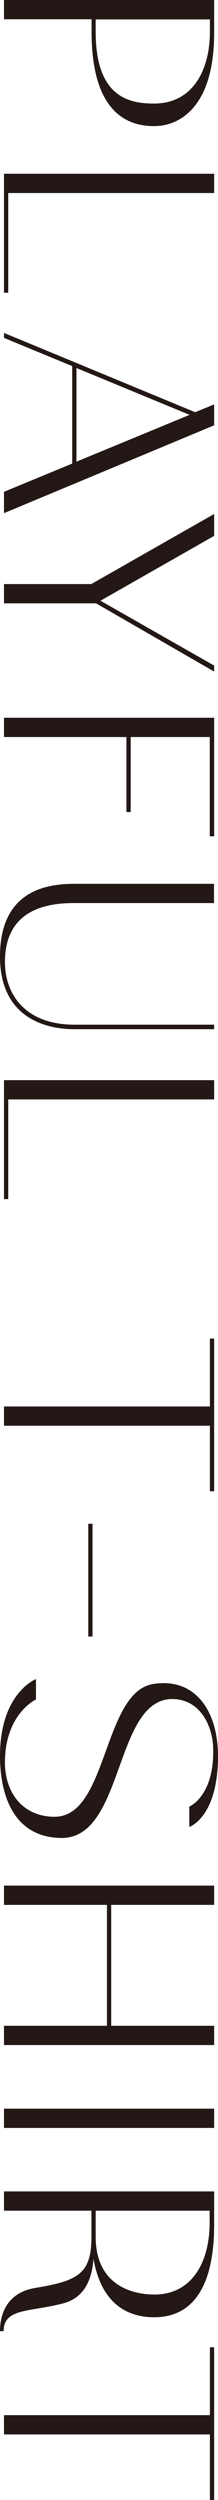 <?xml version="1.0" encoding="UTF-8"?><svg id="_レイヤー_2" xmlns="http://www.w3.org/2000/svg" viewBox="0 0 15.88 181.57"><defs><style>.cls-1{fill:#231815;stroke-width:0px;}</style></defs><g id="design"><path class="cls-1" d="M11.24,9.16c-1.59,0-4.57-.6-4.57-6.86v-.9H.29V0h15.31v2.4c0,5.4-2.55,6.76-4.36,6.76ZM11.24,7.52c2.76,0,4.05-2.38,4.05-5.21v-.9H6.97v.9c0,4.83,2.52,5.21,4.26,5.21Z"/><path class="cls-1" d="M15.59,14.02H.6v7.24h-.31v-8.64h15.31v1.4Z"/><path class="cls-1" d="M5.26,33.68v-7.09L.29,24.54v-.36l13.93,5.76,1.38-.57v1.52L.29,37.27v-1.55l4.97-2.05ZM5.57,33.53l8.24-3.4-8.24-3.4v6.81Z"/><path class="cls-1" d="M15.59,48.77l-8.59-4.95H.29v-1.4h6.36l8.95-5.09v1.59l-8.28,4.71,8.28,4.71v.43Z"/><path class="cls-1" d="M15.59,60.74h-.31v-7.21h-5.76v5.45h-.31v-5.45H.29v-1.4h15.31v8.62Z"/><path class="cls-1" d="M15.59,65.59H5.33c-3.28,0-4.97,1.45-4.97,4.28,0,2.36,1.5,4.55,5.05,4.55h10.19v.33H5.4c-1.5,0-5.4-.45-5.4-5.28s3.45-5.26,5.33-5.28h10.26v1.4Z"/><path class="cls-1" d="M15.59,79.85H.6v7.24h-.31v-8.64h15.31v1.4Z"/><path class="cls-1" d="M15.28,103.55H.29v-1.4h15v-4.93h.31v11.09h-.31v-4.76Z"/><path class="cls-1" d="M6.43,118.86v-8.19h.31v8.19h-.31Z"/><path class="cls-1" d="M3.98,131.95c3.88,0,3.5-9.02,7.16-9.64,3.02-.5,4.74,1.88,4.74,5.24,0,4.45-2.09,5.14-2.09,5.14v-1.48s1.81-.74,1.74-4.17c-.02-1.67-.95-3.64-2.98-3.64-4.24,0-3.48,10.09-8.05,10.09-3.64-.02-4.5-3.33-4.5-5.95,0-4.59,2.62-5.59,2.62-5.59v1.48s-2.26,1.05-2.26,4.57c0,2.21,1.31,3.95,3.62,3.95Z"/><path class="cls-1" d="M.29,147.13h7.5v-8.78H.29v-1.4h15.31v1.4h-7.5v8.78h7.5v1.4H.29v-1.4Z"/><path class="cls-1" d="M15.59,154.55H.29v-1.4h15.31v1.4Z"/><path class="cls-1" d="M.26,169.31h-.26c0-1.33.57-2.81,2.57-3.14,3.12-.52,4.09-1.02,4.09-3.71v-1.9H.29v-1.4h15.31v2.4c0,5.59-2.36,6.74-4.36,6.74-1.33,0-3.76-.43-4.43-4.24-.12,1.62-.74,2.86-2.24,3.24-2.5.64-4.28.33-4.31,2.02ZM6.97,162.46c0,3.43,2.55,4.19,4.28,4.19,2.76,0,4.02-2.4,4.02-5.21v-.88H6.97v1.9Z"/><path class="cls-1" d="M15.28,176.81H.29v-1.4h15v-4.93h.31v11.09h-.31v-4.76Z"/></g></svg>